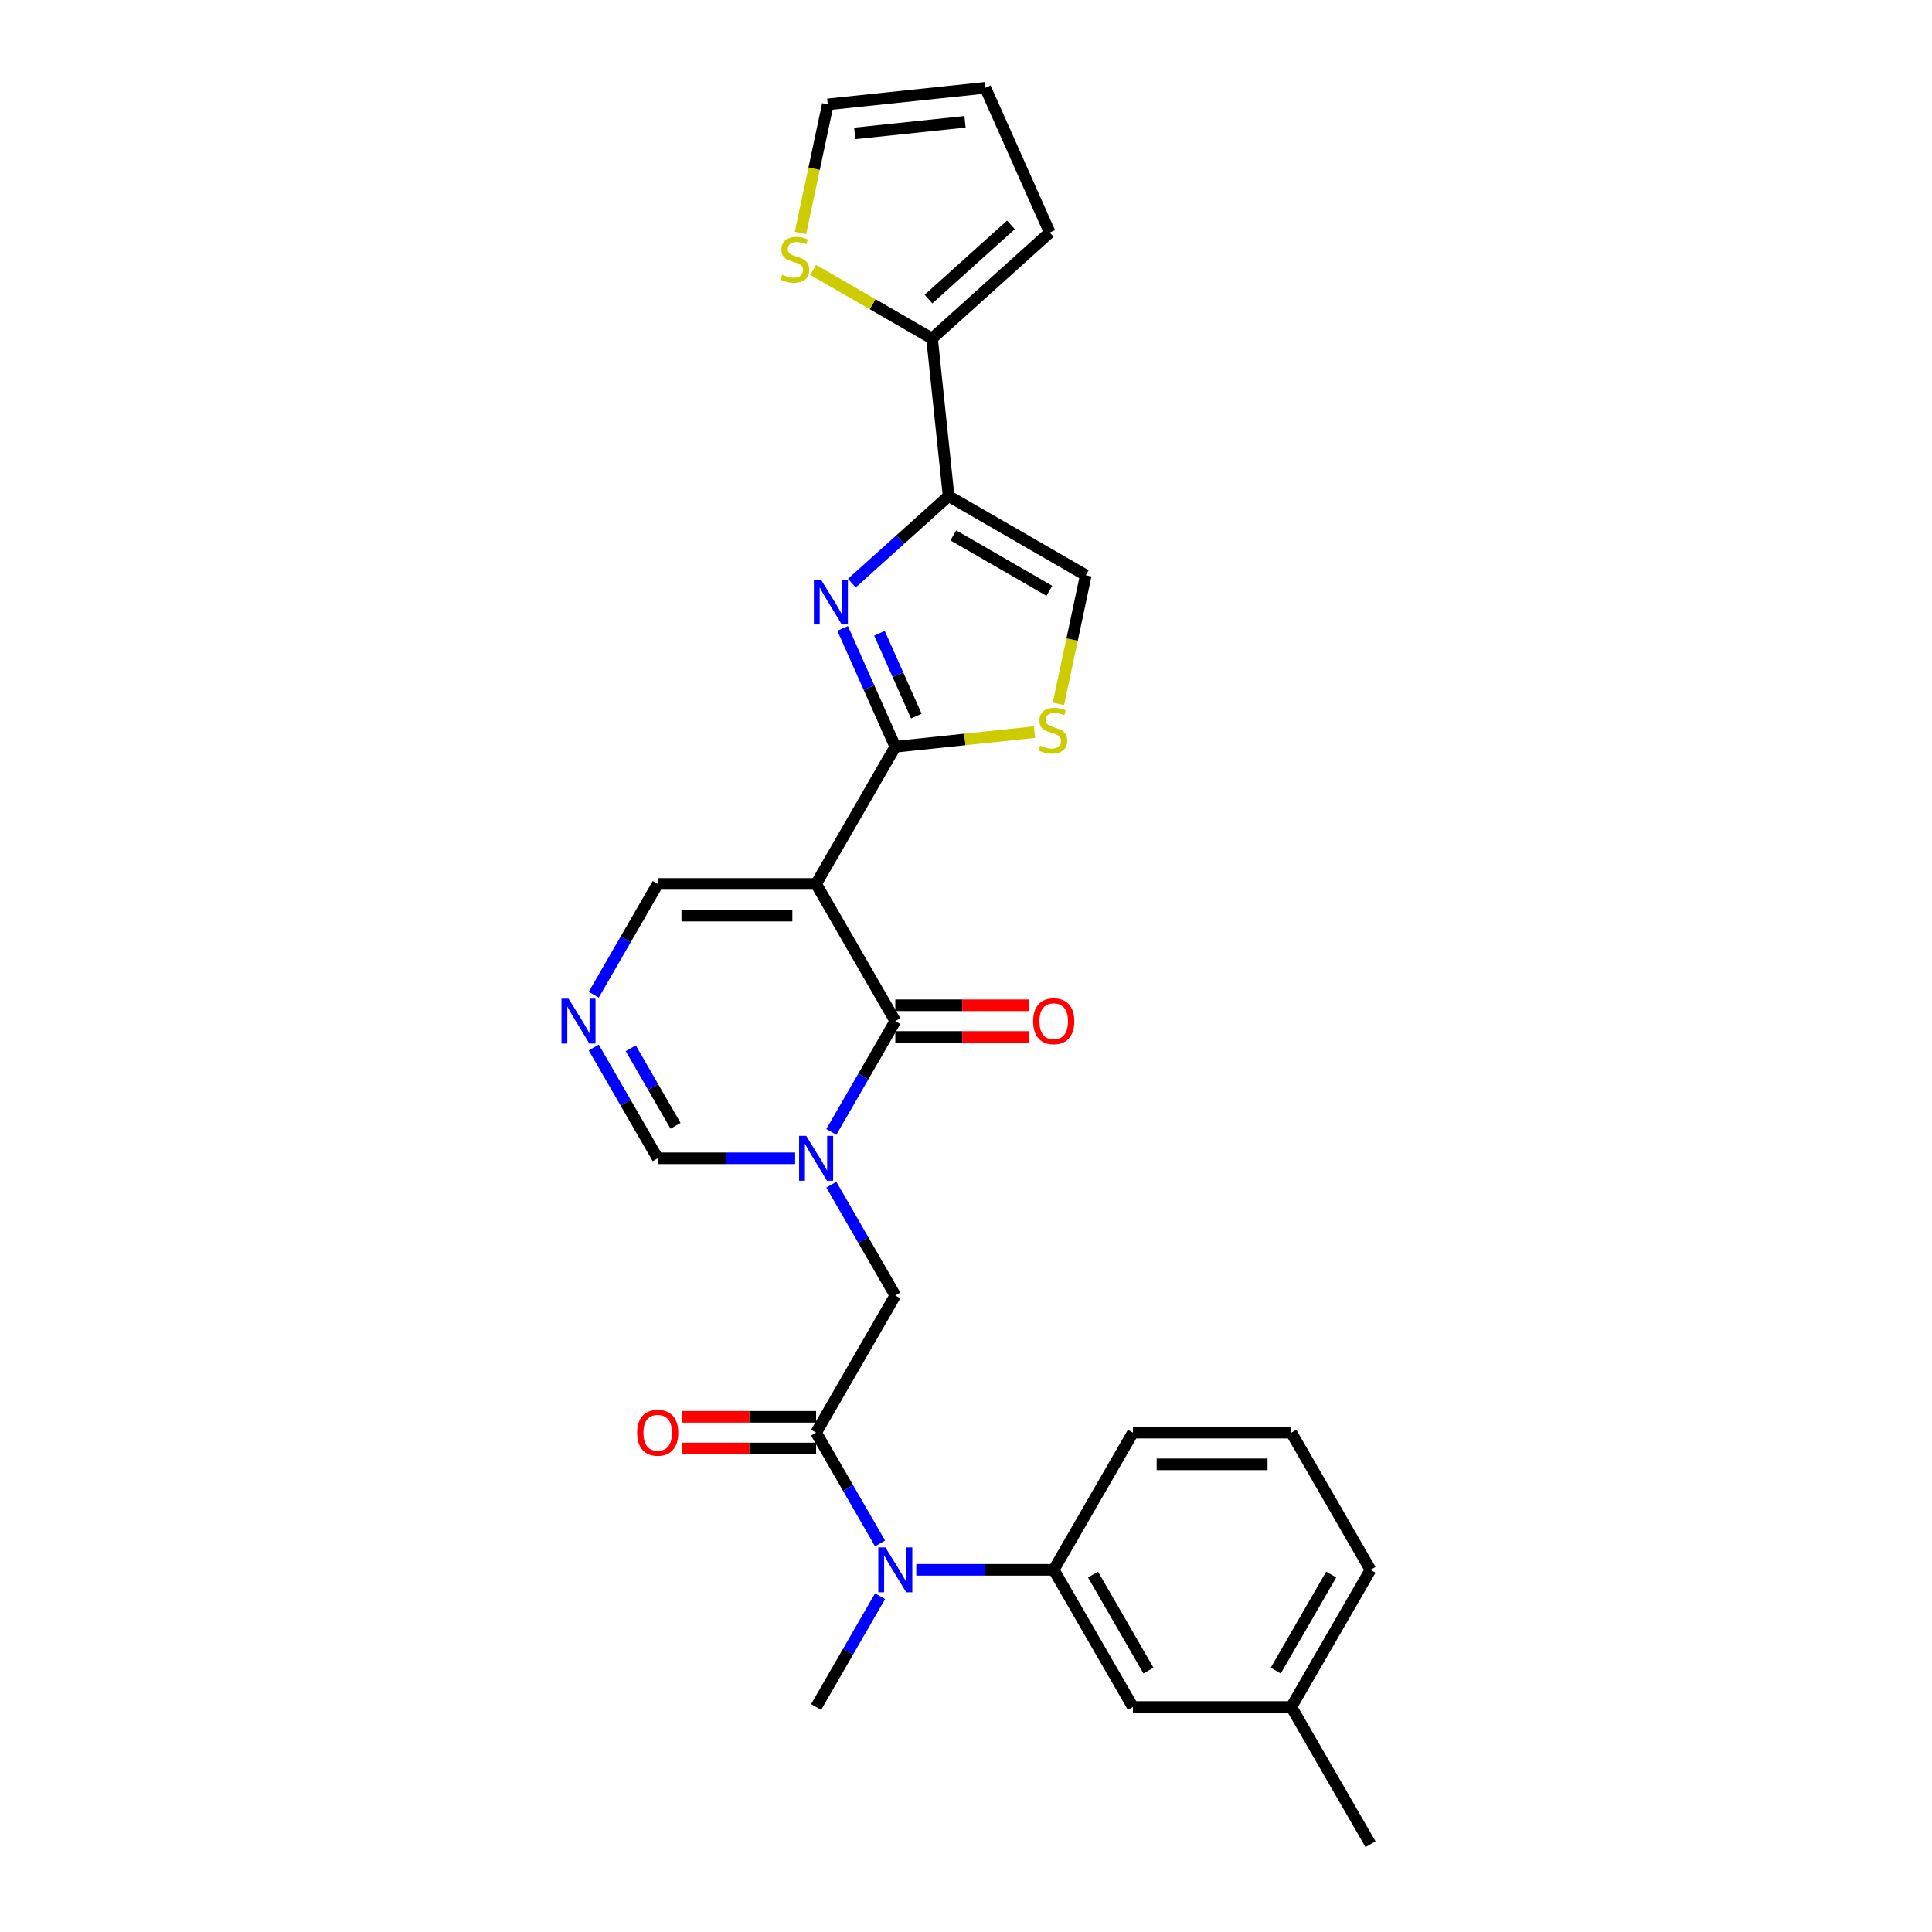 <?xml version='1.0' encoding='iso-8859-1'?>
<svg version='1.1' baseProfile='full'
              xmlns='http://www.w3.org/2000/svg'
                      xmlns:rdkit='http://www.rdkit.org/xml'
                      xmlns:xlink='http://www.w3.org/1999/xlink'
                  xml:space='preserve'
width='1000px' height='1000px' viewBox='0 0 1000 1000'>
<!-- END OF HEADER -->
<rect style='opacity:1.0;fill:#FFFFFF;stroke:none' width='1000' height='1000' x='0' y='0'> </rect>
<path class='bond-0' d='M 422.415,457.519 L 463.409,386.515' style='fill:none;fill-rule:evenodd;stroke:#000000;stroke-width:6px;stroke-linecap:butt;stroke-linejoin:miter;stroke-opacity:1' />
<path class='bond-2' d='M 422.415,457.519 L 463.409,528.523' style='fill:none;fill-rule:evenodd;stroke:#000000;stroke-width:6px;stroke-linecap:butt;stroke-linejoin:miter;stroke-opacity:1' />
<path class='bond-13' d='M 422.415,457.519 L 340.426,457.519' style='fill:none;fill-rule:evenodd;stroke:#000000;stroke-width:6px;stroke-linecap:butt;stroke-linejoin:miter;stroke-opacity:1' />
<path class='bond-13' d='M 410.116,473.916 L 352.725,473.916' style='fill:none;fill-rule:evenodd;stroke:#000000;stroke-width:6px;stroke-linecap:butt;stroke-linejoin:miter;stroke-opacity:1' />
<path class='bond-3' d='M 463.409,386.515 L 449.776,355.895' style='fill:none;fill-rule:evenodd;stroke:#000000;stroke-width:6px;stroke-linecap:butt;stroke-linejoin:miter;stroke-opacity:1' />
<path class='bond-3' d='M 449.776,355.895 L 436.143,325.274' style='fill:none;fill-rule:evenodd;stroke:#0000FF;stroke-width:6px;stroke-linecap:butt;stroke-linejoin:miter;stroke-opacity:1' />
<path class='bond-3' d='M 474.299,370.659 L 464.756,349.225' style='fill:none;fill-rule:evenodd;stroke:#000000;stroke-width:6px;stroke-linecap:butt;stroke-linejoin:miter;stroke-opacity:1' />
<path class='bond-3' d='M 464.756,349.225 L 455.212,327.791' style='fill:none;fill-rule:evenodd;stroke:#0000FF;stroke-width:6px;stroke-linecap:butt;stroke-linejoin:miter;stroke-opacity:1' />
<path class='bond-6' d='M 463.409,386.515 L 499.431,382.729' style='fill:none;fill-rule:evenodd;stroke:#000000;stroke-width:6px;stroke-linecap:butt;stroke-linejoin:miter;stroke-opacity:1' />
<path class='bond-6' d='M 499.431,382.729 L 535.453,378.943' style='fill:none;fill-rule:evenodd;stroke:#CCCC00;stroke-width:6px;stroke-linecap:butt;stroke-linejoin:miter;stroke-opacity:1' />
<path class='bond-1' d='M 430.301,585.867 L 446.855,557.195' style='fill:none;fill-rule:evenodd;stroke:#0000FF;stroke-width:6px;stroke-linecap:butt;stroke-linejoin:miter;stroke-opacity:1' />
<path class='bond-1' d='M 446.855,557.195 L 463.409,528.523' style='fill:none;fill-rule:evenodd;stroke:#000000;stroke-width:6px;stroke-linecap:butt;stroke-linejoin:miter;stroke-opacity:1' />
<path class='bond-9' d='M 430.301,613.186 L 446.855,641.858' style='fill:none;fill-rule:evenodd;stroke:#0000FF;stroke-width:6px;stroke-linecap:butt;stroke-linejoin:miter;stroke-opacity:1' />
<path class='bond-9' d='M 446.855,641.858 L 463.409,670.53' style='fill:none;fill-rule:evenodd;stroke:#000000;stroke-width:6px;stroke-linecap:butt;stroke-linejoin:miter;stroke-opacity:1' />
<path class='bond-28' d='M 411.559,599.526 L 375.993,599.526' style='fill:none;fill-rule:evenodd;stroke:#0000FF;stroke-width:6px;stroke-linecap:butt;stroke-linejoin:miter;stroke-opacity:1' />
<path class='bond-28' d='M 375.993,599.526 L 340.426,599.526' style='fill:none;fill-rule:evenodd;stroke:#000000;stroke-width:6px;stroke-linecap:butt;stroke-linejoin:miter;stroke-opacity:1' />
<path class='bond-16' d='M 463.409,536.721 L 498.049,536.721' style='fill:none;fill-rule:evenodd;stroke:#000000;stroke-width:6px;stroke-linecap:butt;stroke-linejoin:miter;stroke-opacity:1' />
<path class='bond-16' d='M 498.049,536.721 L 532.689,536.721' style='fill:none;fill-rule:evenodd;stroke:#FF0000;stroke-width:6px;stroke-linecap:butt;stroke-linejoin:miter;stroke-opacity:1' />
<path class='bond-16' d='M 463.409,520.324 L 498.049,520.324' style='fill:none;fill-rule:evenodd;stroke:#000000;stroke-width:6px;stroke-linecap:butt;stroke-linejoin:miter;stroke-opacity:1' />
<path class='bond-16' d='M 498.049,520.324 L 532.689,520.324' style='fill:none;fill-rule:evenodd;stroke:#FF0000;stroke-width:6px;stroke-linecap:butt;stroke-linejoin:miter;stroke-opacity:1' />
<path class='bond-4' d='M 440.916,301.841 L 465.953,279.298' style='fill:none;fill-rule:evenodd;stroke:#0000FF;stroke-width:6px;stroke-linecap:butt;stroke-linejoin:miter;stroke-opacity:1' />
<path class='bond-4' d='M 465.953,279.298 L 490.99,256.754' style='fill:none;fill-rule:evenodd;stroke:#000000;stroke-width:6px;stroke-linecap:butt;stroke-linejoin:miter;stroke-opacity:1' />
<path class='bond-8' d='M 490.99,256.754 L 482.42,175.215' style='fill:none;fill-rule:evenodd;stroke:#000000;stroke-width:6px;stroke-linecap:butt;stroke-linejoin:miter;stroke-opacity:1' />
<path class='bond-29' d='M 490.99,256.754 L 561.994,297.748' style='fill:none;fill-rule:evenodd;stroke:#000000;stroke-width:6px;stroke-linecap:butt;stroke-linejoin:miter;stroke-opacity:1' />
<path class='bond-29' d='M 493.442,277.104 L 543.145,305.8' style='fill:none;fill-rule:evenodd;stroke:#000000;stroke-width:6px;stroke-linecap:butt;stroke-linejoin:miter;stroke-opacity:1' />
<path class='bond-5' d='M 422.415,741.534 L 463.409,670.53' style='fill:none;fill-rule:evenodd;stroke:#000000;stroke-width:6px;stroke-linecap:butt;stroke-linejoin:miter;stroke-opacity:1' />
<path class='bond-11' d='M 422.415,741.534 L 438.969,770.206' style='fill:none;fill-rule:evenodd;stroke:#000000;stroke-width:6px;stroke-linecap:butt;stroke-linejoin:miter;stroke-opacity:1' />
<path class='bond-11' d='M 438.969,770.206 L 455.523,798.879' style='fill:none;fill-rule:evenodd;stroke:#0000FF;stroke-width:6px;stroke-linecap:butt;stroke-linejoin:miter;stroke-opacity:1' />
<path class='bond-17' d='M 422.415,733.335 L 387.775,733.335' style='fill:none;fill-rule:evenodd;stroke:#000000;stroke-width:6px;stroke-linecap:butt;stroke-linejoin:miter;stroke-opacity:1' />
<path class='bond-17' d='M 387.775,733.335 L 353.135,733.335' style='fill:none;fill-rule:evenodd;stroke:#FF0000;stroke-width:6px;stroke-linecap:butt;stroke-linejoin:miter;stroke-opacity:1' />
<path class='bond-17' d='M 422.415,749.733 L 387.775,749.733' style='fill:none;fill-rule:evenodd;stroke:#000000;stroke-width:6px;stroke-linecap:butt;stroke-linejoin:miter;stroke-opacity:1' />
<path class='bond-17' d='M 387.775,749.733 L 353.135,749.733' style='fill:none;fill-rule:evenodd;stroke:#FF0000;stroke-width:6px;stroke-linecap:butt;stroke-linejoin:miter;stroke-opacity:1' />
<path class='bond-10' d='M 547.844,364.318 L 554.919,331.033' style='fill:none;fill-rule:evenodd;stroke:#CCCC00;stroke-width:6px;stroke-linecap:butt;stroke-linejoin:miter;stroke-opacity:1' />
<path class='bond-10' d='M 554.919,331.033 L 561.994,297.748' style='fill:none;fill-rule:evenodd;stroke:#000000;stroke-width:6px;stroke-linecap:butt;stroke-linejoin:miter;stroke-opacity:1' />
<path class='bond-7' d='M 307.319,514.863 L 323.873,486.191' style='fill:none;fill-rule:evenodd;stroke:#0000FF;stroke-width:6px;stroke-linecap:butt;stroke-linejoin:miter;stroke-opacity:1' />
<path class='bond-7' d='M 323.873,486.191 L 340.426,457.519' style='fill:none;fill-rule:evenodd;stroke:#000000;stroke-width:6px;stroke-linecap:butt;stroke-linejoin:miter;stroke-opacity:1' />
<path class='bond-12' d='M 307.319,542.182 L 323.873,570.854' style='fill:none;fill-rule:evenodd;stroke:#0000FF;stroke-width:6px;stroke-linecap:butt;stroke-linejoin:miter;stroke-opacity:1' />
<path class='bond-12' d='M 323.873,570.854 L 340.426,599.526' style='fill:none;fill-rule:evenodd;stroke:#000000;stroke-width:6px;stroke-linecap:butt;stroke-linejoin:miter;stroke-opacity:1' />
<path class='bond-12' d='M 326.486,542.585 L 338.073,562.655' style='fill:none;fill-rule:evenodd;stroke:#0000FF;stroke-width:6px;stroke-linecap:butt;stroke-linejoin:miter;stroke-opacity:1' />
<path class='bond-12' d='M 338.073,562.655 L 349.661,582.726' style='fill:none;fill-rule:evenodd;stroke:#000000;stroke-width:6px;stroke-linecap:butt;stroke-linejoin:miter;stroke-opacity:1' />
<path class='bond-15' d='M 482.42,175.215 L 451.665,157.459' style='fill:none;fill-rule:evenodd;stroke:#000000;stroke-width:6px;stroke-linecap:butt;stroke-linejoin:miter;stroke-opacity:1' />
<path class='bond-15' d='M 451.665,157.459 L 420.91,139.703' style='fill:none;fill-rule:evenodd;stroke:#CCCC00;stroke-width:6px;stroke-linecap:butt;stroke-linejoin:miter;stroke-opacity:1' />
<path class='bond-18' d='M 482.42,175.215 L 543.349,120.354' style='fill:none;fill-rule:evenodd;stroke:#000000;stroke-width:6px;stroke-linecap:butt;stroke-linejoin:miter;stroke-opacity:1' />
<path class='bond-18' d='M 480.587,154.8 L 523.238,116.398' style='fill:none;fill-rule:evenodd;stroke:#000000;stroke-width:6px;stroke-linecap:butt;stroke-linejoin:miter;stroke-opacity:1' />
<path class='bond-14' d='M 474.264,812.538 L 509.83,812.538' style='fill:none;fill-rule:evenodd;stroke:#0000FF;stroke-width:6px;stroke-linecap:butt;stroke-linejoin:miter;stroke-opacity:1' />
<path class='bond-14' d='M 509.83,812.538 L 545.397,812.538' style='fill:none;fill-rule:evenodd;stroke:#000000;stroke-width:6px;stroke-linecap:butt;stroke-linejoin:miter;stroke-opacity:1' />
<path class='bond-24' d='M 455.523,826.197 L 438.969,854.869' style='fill:none;fill-rule:evenodd;stroke:#0000FF;stroke-width:6px;stroke-linecap:butt;stroke-linejoin:miter;stroke-opacity:1' />
<path class='bond-24' d='M 438.969,854.869 L 422.415,883.542' style='fill:none;fill-rule:evenodd;stroke:#000000;stroke-width:6px;stroke-linecap:butt;stroke-linejoin:miter;stroke-opacity:1' />
<path class='bond-19' d='M 545.397,812.538 L 586.391,883.542' style='fill:none;fill-rule:evenodd;stroke:#000000;stroke-width:6px;stroke-linecap:butt;stroke-linejoin:miter;stroke-opacity:1' />
<path class='bond-19' d='M 565.747,814.99 L 594.443,864.692' style='fill:none;fill-rule:evenodd;stroke:#000000;stroke-width:6px;stroke-linecap:butt;stroke-linejoin:miter;stroke-opacity:1' />
<path class='bond-23' d='M 545.397,812.538 L 586.391,741.534' style='fill:none;fill-rule:evenodd;stroke:#000000;stroke-width:6px;stroke-linecap:butt;stroke-linejoin:miter;stroke-opacity:1' />
<path class='bond-20' d='M 414.313,120.595 L 421.388,87.31' style='fill:none;fill-rule:evenodd;stroke:#CCCC00;stroke-width:6px;stroke-linecap:butt;stroke-linejoin:miter;stroke-opacity:1' />
<path class='bond-20' d='M 421.388,87.31 L 428.463,54.025' style='fill:none;fill-rule:evenodd;stroke:#000000;stroke-width:6px;stroke-linecap:butt;stroke-linejoin:miter;stroke-opacity:1' />
<path class='bond-21' d='M 543.349,120.354 L 510.002,45.455' style='fill:none;fill-rule:evenodd;stroke:#000000;stroke-width:6px;stroke-linecap:butt;stroke-linejoin:miter;stroke-opacity:1' />
<path class='bond-22' d='M 586.391,883.542 L 668.379,883.542' style='fill:none;fill-rule:evenodd;stroke:#000000;stroke-width:6px;stroke-linecap:butt;stroke-linejoin:miter;stroke-opacity:1' />
<path class='bond-30' d='M 428.463,54.025 L 510.002,45.455' style='fill:none;fill-rule:evenodd;stroke:#000000;stroke-width:6px;stroke-linecap:butt;stroke-linejoin:miter;stroke-opacity:1' />
<path class='bond-30' d='M 442.407,69.047 L 499.485,63.048' style='fill:none;fill-rule:evenodd;stroke:#000000;stroke-width:6px;stroke-linecap:butt;stroke-linejoin:miter;stroke-opacity:1' />
<path class='bond-27' d='M 668.379,883.542 L 709.373,954.545' style='fill:none;fill-rule:evenodd;stroke:#000000;stroke-width:6px;stroke-linecap:butt;stroke-linejoin:miter;stroke-opacity:1' />
<path class='bond-31' d='M 668.379,883.542 L 709.373,812.538' style='fill:none;fill-rule:evenodd;stroke:#000000;stroke-width:6px;stroke-linecap:butt;stroke-linejoin:miter;stroke-opacity:1' />
<path class='bond-31' d='M 660.327,864.692 L 689.023,814.99' style='fill:none;fill-rule:evenodd;stroke:#000000;stroke-width:6px;stroke-linecap:butt;stroke-linejoin:miter;stroke-opacity:1' />
<path class='bond-25' d='M 586.391,741.534 L 668.379,741.534' style='fill:none;fill-rule:evenodd;stroke:#000000;stroke-width:6px;stroke-linecap:butt;stroke-linejoin:miter;stroke-opacity:1' />
<path class='bond-25' d='M 598.689,757.932 L 656.081,757.932' style='fill:none;fill-rule:evenodd;stroke:#000000;stroke-width:6px;stroke-linecap:butt;stroke-linejoin:miter;stroke-opacity:1' />
<path class='bond-26' d='M 668.379,741.534 L 709.373,812.538' style='fill:none;fill-rule:evenodd;stroke:#000000;stroke-width:6px;stroke-linecap:butt;stroke-linejoin:miter;stroke-opacity:1' />
<path  class='atom-2' d='M 417.282 587.917
L 424.891 600.215
Q 425.645 601.428, 426.858 603.626
Q 428.072 605.823, 428.137 605.954
L 428.137 587.917
L 431.22 587.917
L 431.22 611.136
L 428.039 611.136
L 419.873 597.69
Q 418.922 596.116, 417.905 594.312
Q 416.921 592.508, 416.626 591.951
L 416.626 611.136
L 413.609 611.136
L 413.609 587.917
L 417.282 587.917
' fill='#0000FF'/>
<path  class='atom-4' d='M 424.929 300.005
L 432.537 312.304
Q 433.291 313.517, 434.505 315.714
Q 435.718 317.912, 435.784 318.043
L 435.784 300.005
L 438.867 300.005
L 438.867 323.225
L 435.685 323.225
L 427.519 309.778
Q 426.568 308.204, 425.552 306.401
Q 424.568 304.597, 424.273 304.039
L 424.273 323.225
L 421.256 323.225
L 421.256 300.005
L 424.929 300.005
' fill='#0000FF'/>
<path  class='atom-7' d='M 538.389 385.914
Q 538.651 386.012, 539.733 386.472
Q 540.815 386.931, 541.996 387.226
Q 543.21 387.488, 544.39 387.488
Q 546.587 387.488, 547.866 386.439
Q 549.145 385.357, 549.145 383.487
Q 549.145 382.208, 548.49 381.421
Q 547.866 380.634, 546.883 380.208
Q 545.899 379.781, 544.259 379.289
Q 542.193 378.666, 540.947 378.076
Q 539.733 377.486, 538.848 376.239
Q 537.995 374.993, 537.995 372.894
Q 537.995 369.976, 539.963 368.172
Q 541.963 366.368, 545.899 366.368
Q 548.588 366.368, 551.638 367.647
L 550.884 370.172
Q 548.096 369.025, 545.997 369.025
Q 543.734 369.025, 542.488 369.976
Q 541.242 370.894, 541.275 372.501
Q 541.275 373.747, 541.898 374.501
Q 542.554 375.256, 543.472 375.682
Q 544.423 376.108, 545.997 376.6
Q 548.096 377.256, 549.342 377.912
Q 550.588 378.568, 551.474 379.913
Q 552.392 381.224, 552.392 383.487
Q 552.392 386.701, 550.228 388.439
Q 548.096 390.145, 544.521 390.145
Q 542.455 390.145, 540.881 389.686
Q 539.34 389.259, 537.503 388.505
L 538.389 385.914
' fill='#CCCC00'/>
<path  class='atom-8' d='M 294.3 516.913
L 301.908 529.211
Q 302.663 530.425, 303.876 532.622
Q 305.09 534.819, 305.155 534.95
L 305.155 516.913
L 308.238 516.913
L 308.238 540.132
L 305.057 540.132
L 296.891 526.686
Q 295.94 525.112, 294.923 523.308
Q 293.939 521.504, 293.644 520.947
L 293.644 540.132
L 290.627 540.132
L 290.627 516.913
L 294.3 516.913
' fill='#0000FF'/>
<path  class='atom-12' d='M 458.276 800.928
L 465.885 813.227
Q 466.639 814.44, 467.852 816.637
Q 469.066 818.835, 469.131 818.966
L 469.131 800.928
L 472.214 800.928
L 472.214 824.147
L 469.033 824.147
L 460.867 810.701
Q 459.916 809.127, 458.899 807.323
Q 457.915 805.52, 457.62 804.962
L 457.62 824.147
L 454.603 824.147
L 454.603 800.928
L 458.276 800.928
' fill='#0000FF'/>
<path  class='atom-16' d='M 404.857 142.19
Q 405.12 142.289, 406.202 142.748
Q 407.284 143.207, 408.465 143.502
Q 409.678 143.765, 410.859 143.765
Q 413.056 143.765, 414.335 142.715
Q 415.614 141.633, 415.614 139.764
Q 415.614 138.485, 414.958 137.697
Q 414.335 136.91, 413.351 136.484
Q 412.367 136.058, 410.728 135.566
Q 408.661 134.943, 407.415 134.352
Q 406.202 133.762, 405.316 132.516
Q 404.464 131.27, 404.464 129.171
Q 404.464 126.252, 406.431 124.448
Q 408.432 122.644, 412.367 122.644
Q 415.057 122.644, 418.106 123.923
L 417.352 126.449
Q 414.565 125.301, 412.466 125.301
Q 410.203 125.301, 408.957 126.252
Q 407.71 127.17, 407.743 128.777
Q 407.743 130.023, 408.366 130.778
Q 409.022 131.532, 409.94 131.958
Q 410.892 132.385, 412.466 132.877
Q 414.565 133.532, 415.811 134.188
Q 417.057 134.844, 417.943 136.189
Q 418.861 137.501, 418.861 139.764
Q 418.861 142.977, 416.696 144.716
Q 414.565 146.421, 410.99 146.421
Q 408.924 146.421, 407.35 145.962
Q 405.808 145.536, 403.972 144.781
L 404.857 142.19
' fill='#CCCC00'/>
<path  class='atom-17' d='M 534.738 528.588
Q 534.738 523.013, 537.493 519.897
Q 540.248 516.782, 545.397 516.782
Q 550.546 516.782, 553.3 519.897
Q 556.055 523.013, 556.055 528.588
Q 556.055 534.229, 553.268 537.443
Q 550.48 540.624, 545.397 540.624
Q 540.281 540.624, 537.493 537.443
Q 534.738 534.262, 534.738 528.588
M 545.397 538
Q 548.939 538, 550.841 535.639
Q 552.776 533.245, 552.776 528.588
Q 552.776 524.03, 550.841 521.734
Q 548.939 519.405, 545.397 519.405
Q 541.855 519.405, 539.92 521.701
Q 538.018 523.997, 538.018 528.588
Q 538.018 533.278, 539.92 535.639
Q 541.855 538, 545.397 538
' fill='#FF0000'/>
<path  class='atom-18' d='M 329.768 741.6
Q 329.768 736.024, 332.523 732.909
Q 335.278 729.793, 340.426 729.793
Q 345.575 729.793, 348.33 732.909
Q 351.085 736.024, 351.085 741.6
Q 351.085 747.24, 348.297 750.454
Q 345.51 753.635, 340.426 753.635
Q 335.31 753.635, 332.523 750.454
Q 329.768 747.273, 329.768 741.6
M 340.426 751.012
Q 343.968 751.012, 345.87 748.651
Q 347.805 746.257, 347.805 741.6
Q 347.805 737.041, 345.87 734.745
Q 343.968 732.417, 340.426 732.417
Q 336.885 732.417, 334.95 734.713
Q 333.048 737.008, 333.048 741.6
Q 333.048 746.289, 334.95 748.651
Q 336.885 751.012, 340.426 751.012
' fill='#FF0000'/>
</svg>

